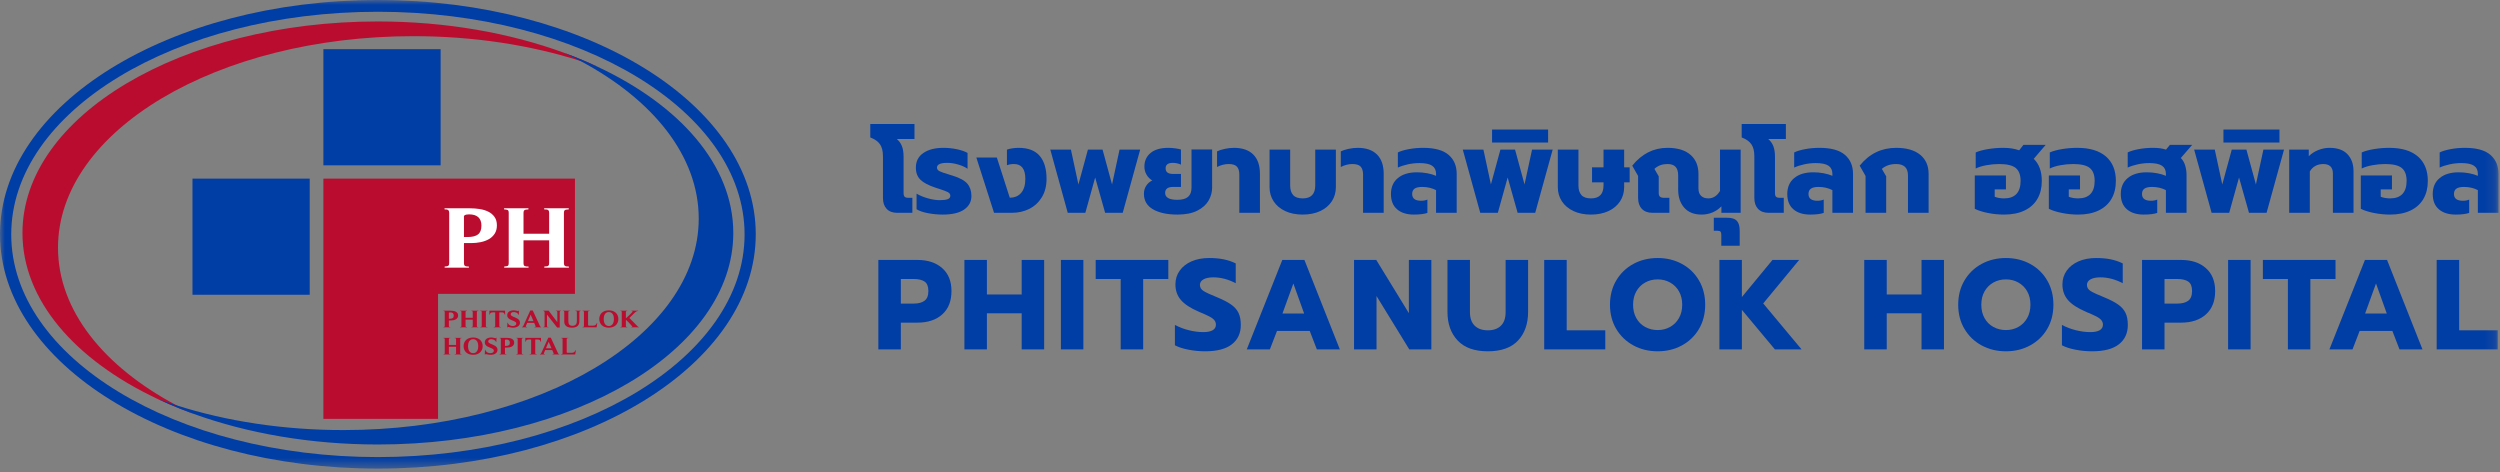 <?xml version="1.0" encoding="UTF-8"?>
<svg width="254px" height="48px" viewBox="0 0 254 48" version="1.1" xmlns="http://www.w3.org/2000/svg" xmlns:xlink="http://www.w3.org/1999/xlink">
    <rect x="0" y="0" width="254" height="48" fill="#808080" stroke="none"/>
    <!-- Generator: Sketch 55.2 (78181) - https://sketchapp.com -->
    <title>logo</title>
    <desc>Created with Sketch.</desc>
    <defs>
        <polygon id="path-1" points="0 47.61 253.846 47.61 253.846 -0 0 -0"></polygon>
    </defs>
    <g id="Page-1" stroke="none" stroke-width="1" fill="none" fill-rule="evenodd">
        <g id="01_1_phitsanulok_hospital_home_desktop" transform="translate(-50, -21)">
            <g id="header">
                <g id="logo" transform="translate(50, 21)">
                    <path d="M90.083,21.219 C89.833,20.951 89.708,20.582 89.708,20.109 L89.708,15.861 C89.708,15.349 89.607,14.947 89.404,14.655 C89.202,14.363 88.874,14.133 88.422,13.965 L88.422,12.597 L92.911,12.597 L92.911,14.121 L91.113,14.121 C91.358,14.329 91.535,14.577 91.643,14.865 C91.749,15.153 91.803,15.497 91.803,15.897 L91.803,19.605 C91.803,19.79 91.839,19.917 91.911,19.989 C91.982,20.061 92.105,20.097 92.28,20.097 L92.696,20.097 L92.696,21.621 L91.148,21.621 C90.688,21.621 90.333,21.487 90.083,21.219" id="Fill-1" fill="#003DA5"></path>
                    <path d="M94.303,21.663 C93.803,21.571 93.41,21.437 93.124,21.261 L93.124,19.677 C93.466,19.878 93.857,20.037 94.297,20.157 C94.738,20.277 95.133,20.338 95.482,20.338 C95.846,20.338 96.116,20.303 96.291,20.235 C96.466,20.168 96.553,20.049 96.553,19.882 C96.553,19.729 96.47,19.609 96.303,19.521 C96.137,19.433 95.827,19.317 95.375,19.174 L95.006,19.053 C94.331,18.829 93.837,18.567 93.523,18.267 C93.21,17.967 93.052,17.553 93.052,17.025 C93.052,16.385 93.307,15.891 93.815,15.544 C94.323,15.195 95.001,15.021 95.851,15.021 C96.327,15.021 96.788,15.069 97.232,15.165 C97.677,15.261 98.034,15.385 98.303,15.537 L98.303,17.145 C98.05,16.969 97.73,16.825 97.345,16.714 C96.96,16.601 96.593,16.546 96.244,16.546 C95.545,16.546 95.196,16.706 95.196,17.025 C95.196,17.185 95.285,17.309 95.464,17.397 C95.643,17.485 95.938,17.59 96.351,17.709 L96.803,17.853 C97.526,18.077 98.022,18.351 98.292,18.675 C98.562,18.999 98.696,19.413 98.696,19.917 C98.696,20.485 98.452,20.941 97.964,21.285 C97.476,21.629 96.748,21.801 95.779,21.801 C95.295,21.801 94.803,21.755 94.303,21.663" id="Fill-3" fill="#003DA5"></path>
                    <path d="M99.197,16.005 L101.28,16.005 L102.591,20.085 C103.091,20.085 103.479,19.919 103.757,19.587 C104.035,19.255 104.174,18.785 104.174,18.177 C104.174,17.169 103.789,16.665 103.019,16.665 C102.757,16.665 102.519,16.705 102.305,16.785 L102.305,15.201 C102.455,15.145 102.64,15.101 102.858,15.069 C103.076,15.037 103.289,15.021 103.495,15.021 C104.456,15.021 105.168,15.293 105.633,15.837 C106.096,16.381 106.329,17.161 106.329,18.177 C106.329,18.897 106.17,19.517 105.852,20.037 C105.535,20.557 105.11,20.951 104.579,21.219 C104.047,21.487 103.46,21.621 102.817,21.621 L100.995,21.621 L99.197,16.005 Z" id="Fill-5" fill="#003DA5"></path>
                    <polygon id="Fill-7" fill="#003DA5" points="106.71 15.201 108.805 15.201 109.567 18.741 110.532 15.201 112.02 15.201 112.984 18.741 113.746 15.201 115.841 15.201 114.068 21.621 112.281 21.621 111.269 18.033 110.27 21.621 108.483 21.621"></polygon>
                    <path d="M117.146,21.267 C116.531,20.911 116.223,20.385 116.223,19.689 C116.223,19.385 116.298,19.115 116.449,18.88 C116.599,18.643 116.806,18.462 117.068,18.333 C116.83,18.197 116.638,18.004 116.491,17.751 C116.344,17.499 116.271,17.225 116.271,16.929 C116.271,16.353 116.479,15.891 116.896,15.544 C117.312,15.195 117.918,15.021 118.711,15.021 C118.942,15.021 119.18,15.039 119.426,15.075 C119.672,15.111 119.858,15.149 119.985,15.189 L119.985,16.725 C119.874,16.67 119.741,16.626 119.586,16.593 C119.432,16.561 119.291,16.546 119.164,16.546 C118.672,16.546 118.426,16.729 118.426,17.097 C118.426,17.481 118.676,17.673 119.176,17.673 L119.985,17.673 L119.985,18.993 L119.176,18.993 C118.644,18.993 118.378,19.197 118.378,19.605 C118.378,20.069 118.795,20.301 119.628,20.301 C120.12,20.301 120.481,20.199 120.712,19.995 C120.942,19.791 121.057,19.485 121.057,19.077 L121.057,15.189 L123.152,15.189 L123.152,19.065 C123.152,19.521 123.033,19.958 122.795,20.373 C122.557,20.789 122.176,21.132 121.652,21.399 C121.128,21.667 120.454,21.801 119.628,21.801 C118.588,21.801 117.761,21.623 117.146,21.267" id="Fill-9" fill="#003DA5"></path>
                    <path d="M125.914,17.733 C125.914,17.373 125.833,17.105 125.67,16.929 C125.508,16.753 125.227,16.665 124.831,16.665 C124.442,16.665 124.049,16.765 123.652,16.965 L123.652,15.381 C123.835,15.285 124.09,15.201 124.42,15.129 C124.749,15.057 125.065,15.021 125.366,15.021 C126.224,15.021 126.878,15.247 127.331,15.699 C127.784,16.151 128.01,16.805 128.01,17.661 L128.01,21.621 L125.914,21.621 L125.914,17.733 Z" id="Fill-11" fill="#003DA5"></path>
                    <path d="M130.581,21.447 C130.073,21.211 129.68,20.881 129.402,20.457 C129.124,20.033 128.986,19.553 128.986,19.017 L128.986,15.201 L131.081,15.201 L131.081,18.837 C131.081,19.269 131.182,19.597 131.385,19.821 C131.587,20.045 131.91,20.157 132.355,20.157 C133.204,20.157 133.629,19.717 133.629,18.837 L133.629,15.201 L135.724,15.201 L135.724,19.017 C135.724,19.553 135.586,20.033 135.308,20.457 C135.03,20.881 134.637,21.211 134.129,21.447 C133.621,21.683 133.03,21.801 132.355,21.801 C131.68,21.801 131.088,21.683 130.581,21.447" id="Fill-13" fill="#003DA5"></path>
                    <path d="M138.487,17.733 C138.487,17.373 138.406,17.105 138.243,16.929 C138.081,16.753 137.8,16.665 137.403,16.665 C137.015,16.665 136.622,16.765 136.225,16.965 L136.225,15.381 C136.408,15.285 136.663,15.201 136.993,15.129 C137.322,15.057 137.638,15.021 137.939,15.021 C138.797,15.021 139.451,15.247 139.904,15.699 C140.357,16.151 140.583,16.805 140.583,17.661 L140.583,21.621 L138.487,21.621 L138.487,17.733 Z" id="Fill-15" fill="#003DA5"></path>
                    <path d="M141.946,21.267 C141.528,20.911 141.32,20.393 141.32,19.714 C141.32,19.017 141.557,18.475 142.029,18.088 C142.501,17.699 143.146,17.506 143.963,17.506 C144.312,17.506 144.66,17.537 145.005,17.601 C145.35,17.666 145.65,17.754 145.904,17.865 L145.904,17.661 C145.904,17.294 145.773,17.019 145.511,16.84 C145.249,16.659 144.816,16.569 144.213,16.569 C143.824,16.569 143.435,16.611 143.047,16.695 C142.658,16.779 142.316,16.889 142.022,17.025 L142.022,15.489 C142.292,15.353 142.661,15.241 143.13,15.153 C143.598,15.065 144.086,15.021 144.595,15.021 C145.761,15.021 146.621,15.257 147.172,15.729 C147.724,16.201 148,16.849 148,17.673 L148,21.621 L145.904,21.621 L145.904,19.317 C145.491,19.101 145.023,18.993 144.499,18.993 C144.142,18.993 143.882,19.051 143.719,19.167 C143.556,19.283 143.476,19.465 143.476,19.714 C143.476,20.17 143.781,20.397 144.392,20.397 C144.63,20.397 144.84,20.357 145.023,20.277 L145.023,21.633 C144.689,21.745 144.23,21.801 143.642,21.801 C142.927,21.801 142.362,21.623 141.946,21.267" id="Fill-17" fill="#003DA5"></path>
                    <polygon id="Fill-19" fill="#003DA5" points="148.619 15.201 150.715 15.201 151.477 18.741 152.441 15.201 153.929 15.201 154.893 18.741 155.656 15.201 157.751 15.201 155.977 21.621 154.191 21.621 153.179 18.033 152.179 21.621 150.393 21.621"></polygon>
                    <mask id="mask-2" fill="white">
                        <use xlink:href="#path-1"></use>
                    </mask>
                    <g id="Clip-22"></g>
                    <polygon id="Fill-21" fill="#003DA5" mask="url(#mask-2)" points="151.595 14.481 157.287 14.481 157.287 13.161 151.595 13.161"></polygon>
                    <path d="M159.87,21.447 C159.362,21.211 158.969,20.881 158.691,20.457 C158.413,20.033 158.274,19.553 158.274,19.017 L158.274,15.201 L160.37,15.201 L160.37,18.837 C160.37,19.269 160.471,19.597 160.674,19.821 C160.876,20.045 161.199,20.157 161.644,20.157 C162.493,20.157 162.918,19.717 162.918,18.837 L162.918,18.525 L161.751,18.525 L161.751,17.001 L162.918,17.001 L162.918,15.201 L165.013,15.201 L165.013,17.001 L165.573,17.001 L165.573,18.525 L165.013,18.525 L165.013,19.017 C165.013,19.553 164.874,20.033 164.597,20.457 C164.319,20.881 163.926,21.211 163.418,21.447 C162.91,21.683 162.319,21.801 161.644,21.801 C160.969,21.801 160.377,21.683 159.87,21.447" id="Fill-23" fill="#003DA5" mask="url(#mask-2)"></path>
                    <path d="M171.116,21.099 C170.707,20.631 170.503,20.025 170.503,19.281 L170.503,17.829 C170.503,17.429 170.413,17.135 170.235,16.947 C170.056,16.759 169.784,16.665 169.419,16.665 C169.157,16.665 168.919,16.703 168.705,16.779 C168.49,16.855 168.284,16.981 168.086,17.157 L168.526,17.913 L168.526,19.605 C168.526,19.781 168.568,19.907 168.651,19.983 C168.735,20.059 168.867,20.097 169.05,20.097 L169.61,20.097 L169.61,21.621 L167.883,21.621 C167.423,21.621 167.066,21.487 166.812,21.219 C166.558,20.951 166.431,20.582 166.431,20.109 L166.431,17.878 L165.835,16.833 C166.804,15.626 167.998,15.021 169.419,15.021 C170.435,15.021 171.213,15.257 171.753,15.729 C172.293,16.201 172.562,16.845 172.562,17.661 L172.562,19.149 C172.562,19.477 172.652,19.727 172.83,19.899 C173.009,20.071 173.253,20.157 173.563,20.157 C174.055,20.157 174.452,19.905 174.753,19.401 L174.753,15.201 L176.849,15.201 L176.849,21.621 L174.896,21.621 L174.896,20.962 C174.634,21.233 174.33,21.441 173.985,21.586 C173.64,21.729 173.273,21.801 172.884,21.801 C172.114,21.801 171.525,21.567 171.116,21.099" id="Fill-24" fill="#003DA5" mask="url(#mask-2)"></path>
                    <path d="M174.884,23.853 C174.884,23.701 174.856,23.595 174.801,23.535 C174.745,23.475 174.642,23.445 174.491,23.445 L174.122,23.445 L174.122,22.125 L175.503,22.125 C175.955,22.125 176.277,22.229 176.467,22.437 C176.657,22.645 176.753,22.977 176.753,23.433 L176.753,24.969 L174.884,24.969 L174.884,23.853 Z" id="Fill-25" fill="#003DA5" mask="url(#mask-2)"></path>
                    <path d="M178.616,21.219 C178.366,20.951 178.241,20.582 178.241,20.109 L178.241,15.861 C178.241,15.349 178.14,14.947 177.938,14.655 C177.735,14.363 177.407,14.133 176.955,13.965 L176.955,12.597 L181.444,12.597 L181.444,14.121 L179.646,14.121 C179.892,14.329 180.069,14.577 180.176,14.865 C180.283,15.153 180.337,15.497 180.337,15.897 L180.337,19.605 C180.337,19.79 180.372,19.917 180.444,19.989 C180.515,20.061 180.638,20.097 180.813,20.097 L181.23,20.097 L181.23,21.621 L179.681,21.621 C179.222,21.621 178.866,21.487 178.616,21.219" id="Fill-26" fill="#003DA5" mask="url(#mask-2)"></path>
                    <path d="M182.212,21.267 C181.795,20.911 181.587,20.393 181.587,19.714 C181.587,19.017 181.824,18.475 182.296,18.088 C182.768,17.699 183.413,17.506 184.23,17.506 C184.579,17.506 184.927,17.537 185.272,17.601 C185.617,17.666 185.917,17.754 186.171,17.865 L186.171,17.661 C186.171,17.294 186.04,17.019 185.778,16.84 C185.516,16.659 185.083,16.569 184.48,16.569 C184.091,16.569 183.702,16.611 183.314,16.695 C182.925,16.779 182.583,16.889 182.289,17.025 L182.289,15.489 C182.559,15.353 182.928,15.241 183.397,15.153 C183.865,15.065 184.353,15.021 184.862,15.021 C186.028,15.021 186.888,15.257 187.439,15.729 C187.99,16.201 188.267,16.849 188.267,17.673 L188.267,21.621 L186.171,21.621 L186.171,19.317 C185.758,19.101 185.29,18.993 184.766,18.993 C184.409,18.993 184.149,19.051 183.986,19.167 C183.823,19.283 183.742,19.465 183.742,19.714 C183.742,20.17 184.048,20.397 184.659,20.397 C184.897,20.397 185.107,20.357 185.29,20.277 L185.29,21.633 C184.956,21.745 184.496,21.801 183.909,21.801 C183.194,21.801 182.629,21.623 182.212,21.267" id="Fill-27" fill="#003DA5" mask="url(#mask-2)"></path>
                    <path d="M189.54,17.877 L188.945,16.833 C189.913,15.625 191.147,15.021 192.648,15.021 C193.703,15.021 194.517,15.255 195.089,15.723 C195.66,16.191 195.946,16.837 195.946,17.661 L195.946,21.621 L193.85,21.621 L193.85,17.829 C193.85,17.053 193.449,16.665 192.648,16.665 C192.06,16.665 191.576,16.829 191.195,17.157 L191.636,17.913 L191.636,21.621 L189.54,21.621 L189.54,17.877 Z" id="Fill-28" fill="#003DA5" mask="url(#mask-2)"></path>
                    <path d="M201.976,21.639 C201.433,21.531 200.986,21.389 200.637,21.213 L200.637,17.829 L203.804,17.829 L203.804,19.245 L202.661,19.245 L202.661,19.989 C202.764,20.037 202.903,20.077 203.078,20.109 C203.252,20.141 203.431,20.157 203.613,20.157 C204.169,20.157 204.588,20.007 204.87,19.707 C205.151,19.407 205.293,18.965 205.293,18.381 C205.293,17.773 205.127,17.336 204.798,17.067 C204.469,16.799 203.903,16.665 203.102,16.665 C202.689,16.665 202.262,16.706 201.822,16.785 C201.381,16.865 201.018,16.977 200.732,17.121 L200.732,15.489 C201.058,15.345 201.474,15.231 201.982,15.147 C202.49,15.063 203.006,15.021 203.53,15.021 C204.157,15.021 204.697,15.105 205.149,15.273 L205.578,14.721 L207.84,14.721 L206.626,16.137 C207.174,16.665 207.447,17.414 207.447,18.381 C207.447,19.086 207.299,19.693 207.001,20.205 C206.703,20.717 206.267,21.111 205.691,21.387 C205.116,21.663 204.424,21.801 203.613,21.801 C203.066,21.801 202.52,21.747 201.976,21.639" id="Fill-29" fill="#003DA5" mask="url(#mask-2)"></path>
                    <path d="M209.501,21.639 C208.957,21.531 208.511,21.389 208.162,21.213 L208.162,17.829 L211.329,17.829 L211.329,19.245 L210.186,19.245 L210.186,19.989 C210.289,20.037 210.428,20.077 210.602,20.109 C210.777,20.141 210.956,20.157 211.138,20.157 C211.694,20.157 212.112,20.007 212.394,19.707 C212.676,19.407 212.817,18.965 212.817,18.381 C212.817,17.773 212.652,17.336 212.323,17.067 C211.993,16.799 211.428,16.665 210.627,16.665 C210.214,16.665 209.787,16.706 209.346,16.785 C208.906,16.865 208.543,16.977 208.257,17.121 L208.257,15.489 C208.582,15.345 208.999,15.231 209.507,15.147 C210.015,15.063 210.531,15.021 211.055,15.021 C212.317,15.021 213.285,15.313 213.96,15.897 C214.635,16.481 214.972,17.309 214.972,18.381 C214.972,19.086 214.824,19.693 214.525,20.205 C214.228,20.717 213.791,21.111 213.216,21.387 C212.64,21.663 211.948,21.801 211.138,21.801 C210.59,21.801 210.045,21.747 209.501,21.639" id="Fill-30" fill="#003DA5" mask="url(#mask-2)"></path>
                    <path d="M216.097,21.267 C215.68,20.911 215.472,20.393 215.472,19.714 C215.472,19.017 215.709,18.475 216.181,18.088 C216.653,17.699 217.298,17.506 218.115,17.506 C218.464,17.506 218.812,17.537 219.157,17.601 C219.502,17.666 219.802,17.754 220.056,17.865 L220.056,17.661 C220.056,17.294 219.925,17.019 219.663,16.84 C219.401,16.659 218.968,16.569 218.365,16.569 C217.976,16.569 217.587,16.611 217.199,16.695 C216.81,16.779 216.468,16.889 216.174,17.025 L216.174,15.489 C216.444,15.353 216.813,15.241 217.282,15.153 C217.75,15.065 218.238,15.021 218.747,15.021 C219.271,15.021 219.711,15.081 220.068,15.201 L220.461,14.721 L222.723,14.721 L221.568,16.053 C221.767,16.245 221.914,16.495 222.009,16.803 C222.104,17.111 222.152,17.433 222.152,17.769 L222.152,21.621 L220.056,21.621 L220.056,19.317 C219.643,19.101 219.175,18.993 218.651,18.993 C218.294,18.993 218.034,19.051 217.871,19.167 C217.708,19.283 217.627,19.465 217.627,19.714 C217.627,20.17 217.933,20.397 218.544,20.397 C218.782,20.397 218.992,20.357 219.175,20.277 L219.175,21.633 C218.841,21.745 218.382,21.801 217.794,21.801 C217.079,21.801 216.514,21.623 216.097,21.267" id="Fill-31" fill="#003DA5" mask="url(#mask-2)"></path>
                    <polygon id="Fill-32" fill="#003DA5" mask="url(#mask-2)" points="222.926 15.201 225.021 15.201 225.783 18.741 226.747 15.201 228.236 15.201 229.2 18.741 229.962 15.201 232.057 15.201 230.284 21.621 228.497 21.621 227.485 18.033 226.486 21.621 224.699 21.621"></polygon>
                    <polygon id="Fill-33" fill="#003DA5" mask="url(#mask-2)" points="225.902 14.481 231.594 14.481 231.594 13.161 225.902 13.161"></polygon>
                    <path d="M232.582,15.201 L234.57,15.201 L234.57,15.873 C234.84,15.601 235.163,15.391 235.54,15.243 C235.917,15.095 236.296,15.021 236.677,15.021 C237.487,15.021 238.096,15.237 238.504,15.67 C238.914,16.101 239.118,16.677 239.118,17.397 L239.118,21.621 L237.023,21.621 L237.023,17.637 C237.023,16.989 236.693,16.665 236.034,16.665 C235.749,16.665 235.488,16.727 235.254,16.851 C235.02,16.975 234.827,17.165 234.677,17.421 L234.677,21.621 L232.582,21.621 L232.582,15.201 Z" id="Fill-34" fill="#003DA5" mask="url(#mask-2)"></path>
                    <path d="M241.195,21.639 C240.652,21.531 240.205,21.389 239.856,21.213 L239.856,17.829 L243.023,17.829 L243.023,19.245 L241.88,19.245 L241.88,19.989 C241.983,20.037 242.122,20.077 242.297,20.109 C242.471,20.141 242.65,20.157 242.832,20.157 C243.388,20.157 243.807,20.007 244.089,19.707 C244.37,19.407 244.512,18.965 244.512,18.381 C244.512,17.773 244.347,17.336 244.017,17.067 C243.688,16.799 243.122,16.665 242.321,16.665 C241.908,16.665 241.481,16.706 241.041,16.785 C240.6,16.865 240.237,16.977 239.951,17.121 L239.951,15.489 C240.277,15.345 240.693,15.231 241.201,15.147 C241.709,15.063 242.225,15.021 242.749,15.021 C244.011,15.021 244.98,15.313 245.654,15.897 C246.329,16.481 246.666,17.309 246.666,18.381 C246.666,19.086 246.518,19.693 246.22,20.205 C245.922,20.717 245.486,21.111 244.91,21.387 C244.335,21.663 243.643,21.801 242.832,21.801 C242.285,21.801 241.739,21.747 241.195,21.639" id="Fill-35" fill="#003DA5" mask="url(#mask-2)"></path>
                    <path d="M247.792,21.267 C247.375,20.911 247.166,20.393 247.166,19.714 C247.166,19.017 247.403,18.475 247.875,18.088 C248.347,17.699 248.992,17.506 249.809,17.506 C250.159,17.506 250.506,17.537 250.852,17.601 C251.196,17.666 251.497,17.754 251.75,17.865 L251.75,17.661 C251.75,17.294 251.62,17.019 251.358,16.84 C251.095,16.659 250.663,16.569 250.059,16.569 C249.67,16.569 249.282,16.611 248.893,16.695 C248.504,16.779 248.162,16.889 247.869,17.025 L247.869,15.489 C248.139,15.353 248.508,15.241 248.976,15.153 C249.444,15.065 249.932,15.021 250.441,15.021 C251.607,15.021 252.467,15.257 253.019,15.729 C253.57,16.201 253.846,16.849 253.846,17.673 L253.846,21.621 L251.75,21.621 L251.75,19.317 C251.337,19.101 250.87,18.993 250.345,18.993 C249.988,18.993 249.728,19.051 249.565,19.167 C249.403,19.283 249.322,19.465 249.322,19.714 C249.322,20.17 249.627,20.397 250.239,20.397 C250.477,20.397 250.686,20.357 250.87,20.277 L250.87,21.633 C250.536,21.745 250.076,21.801 249.488,21.801 C248.774,21.801 248.209,21.623 247.792,21.267" id="Fill-36" fill="#003DA5" mask="url(#mask-2)"></path>
                    <path d="M92.852,30.843 C93.308,30.843 93.667,30.748 93.929,30.557 C94.191,30.366 94.323,30.037 94.323,29.569 C94.323,29.101 94.194,28.78 93.936,28.607 C93.678,28.434 93.316,28.347 92.852,28.347 L91.524,28.347 L91.524,30.843 L92.852,30.843 Z M89.241,26.41 L93.213,26.41 C94.263,26.41 95.1,26.687 95.728,27.242 C96.356,27.796 96.67,28.572 96.67,29.569 C96.67,30.591 96.358,31.382 95.735,31.941 C95.111,32.5 94.27,32.78 93.213,32.78 L91.524,32.78 L91.524,35.497 L89.241,35.497 L89.241,26.41 Z" id="Fill-37" fill="#003DA5" mask="url(#mask-2)"></path>
                    <polygon id="Fill-38" fill="#003DA5" mask="url(#mask-2)" points="97.985 26.41 100.269 26.41 100.269 29.92 103.803 29.92 103.803 26.41 106.085 26.41 106.085 35.497 103.803 35.497 103.803 31.831 100.269 31.831 100.269 35.497 97.985 35.497"></polygon>
                    <polygon id="Fill-39" fill="#003DA5" mask="url(#mask-2)" points="107.788 35.497 110.071 35.497 110.071 26.41 107.788 26.41"></polygon>
                    <polygon id="Fill-40" fill="#003DA5" mask="url(#mask-2)" points="113.863 28.347 111.322 28.347 111.322 26.41 118.7 26.41 118.7 28.347 116.147 28.347 116.147 35.497 113.863 35.497"></polygon>
                    <path d="M120.751,35.529 C120.192,35.421 119.732,35.271 119.371,35.081 L119.371,33.014 C119.835,33.256 120.319,33.438 120.823,33.56 C121.325,33.681 121.804,33.742 122.26,33.742 C122.682,33.742 123,33.677 123.215,33.547 C123.43,33.416 123.537,33.23 123.537,32.988 C123.537,32.806 123.479,32.648 123.364,32.513 C123.247,32.379 123.077,32.255 122.854,32.143 C122.63,32.03 122.282,31.874 121.809,31.675 C120.975,31.32 120.369,30.925 119.991,30.492 C119.612,30.059 119.423,29.526 119.423,28.893 C119.423,28.373 119.566,27.909 119.855,27.501 C120.142,27.094 120.545,26.778 121.061,26.553 C121.577,26.328 122.17,26.215 122.841,26.215 C123.391,26.215 123.881,26.258 124.312,26.345 C124.741,26.432 125.154,26.57 125.549,26.761 L125.549,28.776 C124.792,28.377 124.032,28.178 123.266,28.178 C122.854,28.178 122.525,28.245 122.28,28.379 C122.034,28.514 121.912,28.706 121.912,28.957 C121.912,29.209 122.037,29.413 122.287,29.569 C122.536,29.725 122.995,29.937 123.666,30.206 C124.276,30.457 124.752,30.705 125.091,30.947 C125.431,31.189 125.679,31.471 125.833,31.791 C125.988,32.113 126.065,32.52 126.065,33.014 C126.065,33.854 125.763,34.511 125.156,34.983 C124.55,35.456 123.645,35.692 122.441,35.692 C121.874,35.692 121.31,35.638 120.751,35.529" id="Fill-41" fill="#003DA5" mask="url(#mask-2)"></path>
                    <path d="M132.502,31.857 L131.405,28.802 L130.296,31.857 L132.502,31.857 Z M130.283,26.409 L132.528,26.409 L136.126,35.496 L133.792,35.496 L133.069,33.624 L129.742,33.624 L129.019,35.496 L126.672,35.496 L130.283,26.409 Z" id="Fill-42" fill="#003DA5" mask="url(#mask-2)"></path>
                    <polygon id="Fill-43" fill="#003DA5" mask="url(#mask-2)" points="137.57 26.41 139.828 26.41 143.142 31.818 143.142 26.41 145.425 26.41 145.425 35.497 143.182 35.497 139.854 30.076 139.854 35.497 137.57 35.497"></polygon>
                    <path d="M148.095,34.593 C147.407,33.861 147.063,32.893 147.063,31.688 L147.063,26.41 L149.346,26.41 L149.346,31.714 C149.346,32.321 149.508,32.78 149.83,33.092 C150.152,33.404 150.598,33.56 151.165,33.56 C151.733,33.56 152.176,33.404 152.494,33.092 C152.812,32.78 152.971,32.321 152.971,31.714 L152.971,26.41 L155.254,26.41 L155.254,31.688 C155.254,32.901 154.912,33.872 154.229,34.6 C153.545,35.328 152.524,35.692 151.165,35.692 C149.806,35.692 148.783,35.326 148.095,34.593" id="Fill-44" fill="#003DA5" mask="url(#mask-2)"></path>
                    <polygon id="Fill-45" fill="#003DA5" mask="url(#mask-2)" points="156.892 26.41 159.176 26.41 159.176 33.56 163.096 33.56 163.096 35.497 156.892 35.497"></polygon>
                    <path d="M169.674,33.222 C170.053,33.014 170.354,32.715 170.577,32.325 C170.801,31.935 170.913,31.48 170.913,30.96 C170.913,30.44 170.803,29.987 170.584,29.601 C170.365,29.216 170.065,28.917 169.687,28.705 C169.309,28.492 168.888,28.386 168.423,28.386 C167.95,28.386 167.524,28.492 167.146,28.705 C166.768,28.917 166.469,29.216 166.25,29.601 C166.03,29.987 165.921,30.44 165.921,30.96 C165.921,31.48 166.03,31.935 166.25,32.325 C166.469,32.715 166.77,33.014 167.153,33.222 C167.535,33.43 167.959,33.534 168.423,33.534 C168.879,33.534 169.296,33.43 169.674,33.222 M165.953,35.094 C165.218,34.695 164.638,34.138 164.211,33.423 C163.786,32.709 163.574,31.887 163.574,30.96 C163.574,30.033 163.786,29.21 164.211,28.49 C164.638,27.771 165.218,27.212 165.953,26.813 C166.688,26.415 167.512,26.215 168.423,26.215 C169.326,26.215 170.145,26.415 170.88,26.813 C171.616,27.212 172.194,27.771 172.615,28.49 C173.036,29.21 173.247,30.033 173.247,30.96 C173.247,31.887 173.036,32.709 172.615,33.423 C172.194,34.138 171.616,34.695 170.88,35.094 C170.145,35.493 169.326,35.692 168.423,35.692 C167.512,35.692 166.688,35.493 165.953,35.094" id="Fill-46" fill="#003DA5" mask="url(#mask-2)"></path>
                    <polygon id="Fill-47" fill="#003DA5" mask="url(#mask-2)" points="174.692 26.41 176.975 26.41 176.975 30.18 180.083 26.41 182.792 26.41 179.142 30.83 183.037 35.497 180.328 35.497 176.975 31.48 176.975 35.497 174.692 35.497"></polygon>
                    <polygon id="Fill-48" fill="#003DA5" mask="url(#mask-2)" points="189.408 26.41 191.692 26.41 191.692 29.92 195.226 29.92 195.226 26.41 197.508 26.41 197.508 35.497 195.226 35.497 195.226 31.831 191.692 31.831 191.692 35.497 189.408 35.497"></polygon>
                    <path d="M205.055,33.222 C205.433,33.014 205.734,32.715 205.957,32.325 C206.181,31.935 206.293,31.48 206.293,30.96 C206.293,30.44 206.183,29.987 205.964,29.601 C205.745,29.216 205.446,28.917 205.067,28.705 C204.689,28.492 204.268,28.386 203.803,28.386 C203.33,28.386 202.905,28.492 202.526,28.705 C202.148,28.917 201.849,29.216 201.63,29.601 C201.41,29.987 201.301,30.44 201.301,30.96 C201.301,31.48 201.41,31.935 201.63,32.325 C201.849,32.715 202.15,33.014 202.533,33.222 C202.915,33.43 203.339,33.534 203.803,33.534 C204.259,33.534 204.676,33.43 205.055,33.222 M201.333,35.094 C200.598,34.695 200.018,34.138 199.592,33.423 C199.166,32.709 198.954,31.887 198.954,30.96 C198.954,30.033 199.166,29.21 199.592,28.49 C200.018,27.771 200.598,27.212 201.333,26.813 C202.068,26.415 202.892,26.215 203.803,26.215 C204.706,26.215 205.525,26.415 206.261,26.813 C206.996,27.212 207.574,27.771 207.995,28.49 C208.416,29.21 208.627,30.033 208.627,30.96 C208.627,31.887 208.416,32.709 207.995,33.423 C207.574,34.138 206.996,34.695 206.261,35.094 C205.525,35.493 204.706,35.692 203.803,35.692 C202.892,35.692 202.068,35.493 201.333,35.094" id="Fill-49" fill="#003DA5" mask="url(#mask-2)"></path>
                    <path d="M210.872,35.529 C210.312,35.421 209.853,35.271 209.492,35.081 L209.492,33.014 C209.956,33.256 210.439,33.438 210.943,33.56 C211.446,33.681 211.925,33.742 212.381,33.742 C212.802,33.742 213.12,33.677 213.336,33.547 C213.55,33.416 213.658,33.23 213.658,32.988 C213.658,32.806 213.6,32.648 213.484,32.513 C213.367,32.379 213.197,32.255 212.974,32.143 C212.75,32.03 212.402,31.874 211.93,31.675 C211.095,31.32 210.489,30.925 210.111,30.492 C209.732,30.059 209.543,29.526 209.543,28.893 C209.543,28.373 209.687,27.909 209.975,27.501 C210.263,27.094 210.665,26.778 211.181,26.553 C211.697,26.328 212.29,26.215 212.961,26.215 C213.511,26.215 214.002,26.258 214.432,26.345 C214.862,26.432 215.274,26.57 215.67,26.761 L215.67,28.776 C214.913,28.377 214.152,28.178 213.387,28.178 C212.974,28.178 212.645,28.245 212.4,28.379 C212.155,28.514 212.033,28.706 212.033,28.957 C212.033,29.209 212.157,29.413 212.407,29.569 C212.656,29.725 213.116,29.937 213.787,30.206 C214.397,30.457 214.872,30.705 215.212,30.947 C215.552,31.189 215.799,31.471 215.954,31.791 C216.109,32.113 216.186,32.52 216.186,33.014 C216.186,33.854 215.883,34.511 215.276,34.983 C214.67,35.456 213.765,35.692 212.561,35.692 C211.994,35.692 211.431,35.638 210.872,35.529" id="Fill-50" fill="#003DA5" mask="url(#mask-2)"></path>
                    <path d="M221.242,30.843 C221.697,30.843 222.057,30.748 222.319,30.557 C222.581,30.366 222.713,30.037 222.713,29.569 C222.713,29.101 222.584,28.78 222.326,28.607 C222.068,28.434 221.706,28.347 221.242,28.347 L219.914,28.347 L219.914,30.843 L221.242,30.843 Z M217.631,26.41 L221.603,26.41 C222.652,26.41 223.49,26.687 224.118,27.242 C224.746,27.796 225.06,28.572 225.06,29.569 C225.06,30.591 224.748,31.382 224.125,31.941 C223.501,32.5 222.66,32.78 221.603,32.78 L219.914,32.78 L219.914,35.497 L217.631,35.497 L217.631,26.41 Z" id="Fill-51" fill="#003DA5" mask="url(#mask-2)"></path>
                    <polygon id="Fill-52" fill="#003DA5" mask="url(#mask-2)" points="226.375 35.497 228.659 35.497 228.659 26.41 226.375 26.41"></polygon>
                    <polygon id="Fill-53" fill="#003DA5" mask="url(#mask-2)" points="232.451 28.347 229.91 28.347 229.91 26.41 237.288 26.41 237.288 28.347 234.734 28.347 234.734 35.497 232.451 35.497"></polygon>
                    <path d="M242.499,31.857 L241.402,28.802 L240.293,31.857 L242.499,31.857 Z M240.279,26.409 L242.524,26.409 L246.123,35.496 L243.788,35.496 L243.066,33.624 L239.738,33.624 L239.015,35.496 L236.668,35.496 L240.279,26.409 Z" id="Fill-54" fill="#003DA5" mask="url(#mask-2)"></path>
                    <polygon id="Fill-55" fill="#003DA5" mask="url(#mask-2)" points="247.567 26.41 249.851 26.41 249.851 33.56 253.771 33.56 253.771 35.497 247.567 35.497"></polygon>
                    <path d="M45.713,32.383 C45.844,32.383 45.941,32.359 46.006,32.309 C46.07,32.26 46.102,32.176 46.102,32.057 C46.102,31.954 46.073,31.874 46.014,31.82 C45.955,31.766 45.867,31.739 45.749,31.739 C45.724,31.739 45.699,31.741 45.67,31.746 C45.642,31.751 45.62,31.763 45.606,31.783 L45.606,32.383 L45.713,32.383 Z M45.606,33.123 C45.606,33.17 45.618,33.199 45.641,33.21 C45.664,33.221 45.7,33.225 45.746,33.223 L45.746,33.255 L45.056,33.255 L45.056,33.223 C45.103,33.222 45.136,33.215 45.155,33.205 C45.175,33.194 45.185,33.165 45.185,33.12 L45.185,31.699 C45.185,31.656 45.174,31.628 45.152,31.614 C45.131,31.6 45.098,31.594 45.053,31.598 L45.053,31.566 L45.777,31.566 C45.868,31.566 45.96,31.573 46.052,31.586 C46.144,31.601 46.226,31.625 46.299,31.662 C46.372,31.698 46.43,31.748 46.476,31.811 C46.521,31.875 46.543,31.955 46.543,32.052 C46.543,32.144 46.522,32.223 46.481,32.287 C46.44,32.351 46.385,32.403 46.317,32.443 C46.249,32.482 46.171,32.511 46.083,32.529 C45.995,32.547 45.905,32.556 45.813,32.556 L45.606,32.556 L45.606,33.123 Z" id="Fill-56" fill="#BA0C2F" mask="url(#mask-2)"></path>
                    <path d="M46.748,31.566 L47.44,31.566 L47.44,31.597 C47.417,31.599 47.396,31.601 47.378,31.603 C47.36,31.604 47.345,31.608 47.334,31.615 C47.323,31.621 47.315,31.631 47.309,31.645 C47.303,31.658 47.301,31.677 47.301,31.701 L47.301,32.289 L48.03,32.289 L48.03,31.699 C48.03,31.674 48.027,31.656 48.021,31.642 C48.016,31.629 48.007,31.619 47.997,31.613 C47.985,31.606 47.971,31.602 47.953,31.6 C47.935,31.598 47.914,31.597 47.89,31.597 L47.89,31.566 L48.588,31.566 L48.588,31.597 C48.564,31.599 48.543,31.601 48.525,31.603 C48.508,31.604 48.493,31.608 48.482,31.615 C48.471,31.621 48.462,31.631 48.458,31.645 C48.453,31.658 48.451,31.677 48.451,31.701 L48.451,33.122 C48.451,33.147 48.453,33.165 48.459,33.179 C48.465,33.192 48.473,33.202 48.485,33.208 C48.496,33.215 48.51,33.219 48.528,33.221 C48.546,33.222 48.567,33.223 48.591,33.223 L48.591,33.255 L47.893,33.255 L47.893,33.223 C47.917,33.222 47.937,33.22 47.956,33.218 C47.974,33.217 47.988,33.213 47.999,33.206 C48.01,33.2 48.018,33.19 48.023,33.176 C48.027,33.163 48.03,33.144 48.03,33.119 L48.03,32.477 L47.301,32.477 L47.301,33.122 C47.301,33.147 47.303,33.166 47.309,33.18 C47.315,33.194 47.323,33.204 47.334,33.21 C47.345,33.215 47.36,33.219 47.378,33.221 C47.396,33.222 47.418,33.223 47.443,33.223 L47.443,33.255 L46.75,33.255 L46.75,33.223 C46.799,33.22 46.833,33.214 46.852,33.205 C46.87,33.196 46.88,33.167 46.88,33.119 L46.88,31.699 C46.88,31.653 46.87,31.625 46.85,31.615 C46.831,31.605 46.796,31.599 46.748,31.597 L46.748,31.566 Z" id="Fill-57" fill="#BA0C2F" mask="url(#mask-2)"></path>
                    <path d="M49.514,33.255 L48.799,33.255 L48.799,33.223 C48.823,33.222 48.844,33.22 48.863,33.218 C48.882,33.217 48.898,33.213 48.909,33.206 C48.922,33.2 48.931,33.19 48.936,33.176 C48.942,33.163 48.945,33.144 48.945,33.12 L48.945,31.699 C48.945,31.674 48.942,31.655 48.935,31.641 C48.928,31.627 48.919,31.617 48.906,31.611 C48.895,31.605 48.879,31.602 48.861,31.6 C48.842,31.599 48.821,31.598 48.796,31.598 L48.796,31.566 L49.511,31.566 L49.511,31.598 C49.487,31.599 49.466,31.601 49.447,31.603 C49.428,31.604 49.413,31.608 49.401,31.615 C49.389,31.621 49.38,31.631 49.374,31.645 C49.368,31.658 49.365,31.677 49.365,31.702 L49.365,33.122 C49.365,33.147 49.369,33.166 49.376,33.18 C49.382,33.194 49.391,33.204 49.404,33.21 C49.416,33.215 49.431,33.219 49.45,33.221 C49.469,33.223 49.49,33.223 49.514,33.223 L49.514,33.255 Z" id="Fill-58" fill="#BA0C2F" mask="url(#mask-2)"></path>
                    <path d="M50.883,33.255 L50.159,33.255 L50.159,33.223 C50.184,33.222 50.206,33.22 50.224,33.218 C50.243,33.217 50.259,33.213 50.272,33.207 C50.285,33.202 50.294,33.192 50.301,33.178 C50.308,33.163 50.311,33.144 50.311,33.12 L50.311,31.739 C50.249,31.739 50.188,31.737 50.127,31.734 C50.067,31.73 50.011,31.734 49.961,31.745 C49.91,31.755 49.867,31.777 49.833,31.809 C49.798,31.841 49.776,31.892 49.764,31.961 L49.719,31.961 L49.724,31.566 L51.315,31.566 L51.321,31.961 L51.276,31.961 C51.265,31.892 51.242,31.841 51.207,31.809 C51.173,31.777 51.131,31.755 51.081,31.745 C51.032,31.734 50.977,31.73 50.917,31.734 C50.857,31.737 50.795,31.739 50.731,31.739 L50.731,33.122 C50.731,33.147 50.735,33.166 50.742,33.18 C50.748,33.194 50.758,33.204 50.771,33.21 C50.784,33.215 50.8,33.219 50.819,33.221 C50.837,33.223 50.859,33.223 50.883,33.223 L50.883,33.255 Z" id="Fill-59" fill="#BA0C2F" mask="url(#mask-2)"></path>
                    <path d="M51.534,33.263 L51.554,32.789 L51.587,32.789 C51.608,32.861 51.644,32.921 51.694,32.97 C51.744,33.019 51.802,33.056 51.866,33.082 C51.931,33.107 51.998,33.121 52.067,33.124 C52.136,33.126 52.2,33.118 52.256,33.1 C52.313,33.082 52.361,33.054 52.398,33.017 C52.435,32.98 52.454,32.934 52.454,32.878 C52.454,32.817 52.431,32.766 52.386,32.727 C52.34,32.687 52.283,32.652 52.216,32.622 C52.148,32.591 52.075,32.561 51.994,32.532 C51.914,32.502 51.84,32.466 51.772,32.424 C51.705,32.382 51.649,32.33 51.603,32.267 C51.557,32.205 51.534,32.125 51.534,32.028 C51.534,31.942 51.551,31.868 51.586,31.805 C51.621,31.743 51.668,31.691 51.729,31.651 C51.79,31.611 51.86,31.581 51.939,31.561 C52.019,31.541 52.103,31.531 52.193,31.531 C52.236,31.531 52.279,31.534 52.32,31.54 C52.361,31.545 52.402,31.553 52.443,31.563 C52.447,31.565 52.458,31.568 52.478,31.572 C52.497,31.576 52.518,31.581 52.54,31.586 C52.561,31.59 52.581,31.595 52.599,31.599 C52.617,31.603 52.626,31.605 52.628,31.605 C52.662,31.602 52.68,31.586 52.681,31.558 L52.726,31.558 L52.707,31.988 L52.673,31.988 C52.66,31.934 52.631,31.886 52.588,31.846 C52.543,31.806 52.492,31.774 52.433,31.75 C52.374,31.726 52.313,31.711 52.249,31.706 C52.186,31.7 52.127,31.704 52.073,31.717 C52.019,31.732 51.974,31.757 51.939,31.793 C51.905,31.829 51.888,31.877 51.888,31.936 C51.888,31.991 51.911,32.036 51.958,32.072 C52.004,32.108 52.062,32.142 52.132,32.172 C52.201,32.203 52.276,32.234 52.357,32.265 C52.439,32.296 52.514,32.334 52.583,32.378 C52.653,32.423 52.711,32.478 52.757,32.544 C52.804,32.61 52.827,32.691 52.827,32.789 C52.827,32.865 52.811,32.933 52.78,32.994 C52.748,33.055 52.698,33.109 52.631,33.157 C52.575,33.196 52.514,33.226 52.449,33.247 C52.383,33.268 52.316,33.281 52.247,33.288 C52.177,33.295 52.107,33.295 52.036,33.289 C51.965,33.283 51.897,33.273 51.832,33.258 C51.826,33.256 51.813,33.253 51.792,33.25 C51.772,33.246 51.749,33.241 51.725,33.236 C51.701,33.231 51.678,33.227 51.659,33.223 C51.639,33.22 51.627,33.218 51.624,33.218 C51.597,33.223 51.583,33.238 51.579,33.263 L51.534,33.263 Z" id="Fill-60" fill="#BA0C2F" mask="url(#mask-2)"></path>
                    <path d="M53.913,31.968 L53.635,32.628 L54.199,32.628 L53.913,31.968 Z M54.985,33.255 L54.298,33.255 L54.298,33.223 C54.32,33.223 54.34,33.223 54.358,33.221 C54.376,33.219 54.39,33.215 54.401,33.208 C54.413,33.202 54.42,33.192 54.422,33.178 C54.425,33.164 54.421,33.145 54.41,33.123 L54.272,32.806 L53.562,32.806 L53.427,33.117 C53.419,33.14 53.415,33.159 53.417,33.173 C53.419,33.187 53.424,33.198 53.435,33.205 C53.445,33.212 53.46,33.217 53.479,33.22 C53.497,33.222 53.518,33.223 53.54,33.223 L53.54,33.255 L53.033,33.255 L53.033,33.223 C53.068,33.218 53.095,33.207 53.114,33.188 C53.132,33.168 53.148,33.145 53.161,33.117 L53.874,31.546 L54.129,31.546 L54.862,33.127 C54.873,33.15 54.888,33.172 54.908,33.193 C54.928,33.213 54.953,33.223 54.985,33.223 L54.985,33.255 Z" id="Fill-61" fill="#BA0C2F" mask="url(#mask-2)"></path>
                    <path d="M56.624,31.719 C56.624,31.671 56.613,31.638 56.591,31.621 C56.568,31.604 56.531,31.596 56.481,31.598 L56.481,31.566 L56.994,31.566 L56.994,31.598 C56.968,31.599 56.947,31.602 56.931,31.606 C56.915,31.611 56.903,31.617 56.893,31.626 C56.884,31.635 56.877,31.647 56.873,31.662 C56.87,31.677 56.868,31.697 56.868,31.721 L56.868,33.278 L56.604,33.278 C56.596,33.271 56.592,33.266 56.591,33.263 L55.575,31.966 L55.575,33.09 C55.575,33.118 55.576,33.141 55.58,33.158 C55.583,33.175 55.591,33.189 55.602,33.199 C55.614,33.208 55.629,33.215 55.649,33.218 C55.668,33.222 55.693,33.223 55.723,33.223 L55.723,33.253 L55.19,33.253 L55.19,33.223 C55.22,33.222 55.244,33.219 55.261,33.215 C55.279,33.21 55.293,33.204 55.304,33.194 C55.314,33.184 55.321,33.171 55.325,33.154 C55.328,33.138 55.33,33.116 55.33,33.087 L55.33,31.726 C55.33,31.692 55.318,31.661 55.294,31.635 C55.27,31.608 55.237,31.596 55.195,31.598 L55.195,31.566 L55.743,31.566 C55.887,31.765 56.034,31.96 56.183,32.151 C56.333,32.342 56.48,32.538 56.624,32.737 L56.624,31.719 Z" id="Fill-62" fill="#BA0C2F" mask="url(#mask-2)"></path>
                    <path d="M58.459,31.566 L58.989,31.566 L58.989,31.597 C58.929,31.601 58.894,31.614 58.883,31.636 C58.871,31.658 58.866,31.695 58.866,31.746 L58.866,32.625 C58.866,32.846 58.803,33.013 58.678,33.124 C58.552,33.237 58.365,33.292 58.114,33.292 C58,33.292 57.894,33.281 57.798,33.258 C57.702,33.235 57.619,33.199 57.55,33.151 C57.481,33.102 57.427,33.039 57.387,32.963 C57.348,32.886 57.328,32.793 57.328,32.685 L57.328,31.699 C57.328,31.656 57.317,31.628 57.296,31.614 C57.274,31.6 57.242,31.594 57.199,31.597 L57.199,31.566 L57.892,31.566 L57.892,31.597 C57.846,31.599 57.809,31.605 57.783,31.615 C57.756,31.625 57.744,31.654 57.744,31.701 L57.744,32.643 C57.744,32.705 57.749,32.764 57.762,32.82 C57.774,32.874 57.795,32.923 57.826,32.965 C57.857,33.007 57.899,33.04 57.952,33.065 C58.006,33.09 58.073,33.102 58.153,33.102 C58.239,33.102 58.312,33.089 58.371,33.064 C58.429,33.038 58.477,33.003 58.512,32.959 C58.548,32.914 58.572,32.863 58.588,32.803 C58.603,32.744 58.611,32.68 58.611,32.613 L58.611,31.743 C58.611,31.684 58.601,31.645 58.584,31.625 C58.566,31.605 58.524,31.596 58.459,31.597 L58.459,31.566 Z" id="Fill-63" fill="#BA0C2F" mask="url(#mask-2)"></path>
                    <path d="M60.681,32.831 L60.614,33.256 L59.194,33.256 L59.194,33.223 C59.243,33.22 59.277,33.215 59.298,33.205 C59.318,33.196 59.329,33.168 59.329,33.12 L59.329,31.699 C59.329,31.653 59.318,31.625 59.297,31.615 C59.275,31.605 59.241,31.599 59.194,31.598 L59.194,31.566 L59.904,31.566 L59.904,31.598 C59.878,31.599 59.855,31.601 59.837,31.603 C59.818,31.604 59.802,31.608 59.789,31.614 C59.776,31.62 59.766,31.63 59.76,31.642 C59.753,31.656 59.749,31.675 59.749,31.702 L59.749,33.013 C59.749,33.05 59.762,33.071 59.789,33.077 C59.815,33.083 59.845,33.086 59.879,33.086 L60.232,33.086 C60.294,33.086 60.345,33.081 60.386,33.072 C60.428,33.063 60.463,33.049 60.492,33.029 C60.521,33.008 60.547,32.983 60.569,32.951 C60.591,32.919 60.614,32.879 60.636,32.831 L60.681,32.831 Z" id="Fill-64" fill="#BA0C2F" mask="url(#mask-2)"></path>
                    <path d="M62.354,32.18 C62.339,32.096 62.311,32.02 62.272,31.95 C62.233,31.88 62.179,31.821 62.112,31.774 C62.045,31.728 61.96,31.704 61.857,31.704 C61.752,31.704 61.666,31.728 61.599,31.774 C61.532,31.821 61.478,31.88 61.439,31.95 C61.4,32.02 61.372,32.096 61.357,32.18 C61.342,32.263 61.335,32.34 61.335,32.413 C61.335,32.487 61.342,32.565 61.357,32.648 C61.372,32.73 61.4,32.807 61.439,32.878 C61.478,32.949 61.532,33.007 61.599,33.053 C61.666,33.099 61.752,33.123 61.857,33.123 C61.96,33.123 62.045,33.099 62.112,33.053 C62.179,33.007 62.233,32.949 62.272,32.878 C62.311,32.807 62.339,32.73 62.354,32.647 C62.368,32.564 62.376,32.486 62.376,32.413 C62.376,32.34 62.368,32.263 62.354,32.18 M62.757,32.766 C62.713,32.874 62.648,32.966 62.564,33.044 C62.48,33.123 62.378,33.184 62.258,33.227 C62.138,33.271 62.004,33.293 61.857,33.293 C61.707,33.293 61.573,33.271 61.453,33.229 C61.333,33.186 61.231,33.125 61.147,33.047 C61.063,32.968 60.998,32.876 60.954,32.768 C60.908,32.66 60.886,32.542 60.886,32.413 C60.886,32.283 60.908,32.164 60.952,32.056 C60.996,31.948 61.06,31.855 61.144,31.777 C61.228,31.699 61.33,31.638 61.45,31.595 C61.57,31.552 61.705,31.531 61.857,31.531 C62.006,31.531 62.141,31.553 62.26,31.596 C62.38,31.64 62.482,31.701 62.565,31.778 C62.649,31.856 62.713,31.949 62.757,32.057 C62.802,32.166 62.825,32.285 62.825,32.413 C62.825,32.542 62.802,32.66 62.757,32.766" id="Fill-65" fill="#BA0C2F" mask="url(#mask-2)"></path>
                    <path d="M63.728,33.255 L63.032,33.255 L63.032,33.223 C63.057,33.222 63.078,33.22 63.096,33.218 C63.113,33.217 63.128,33.213 63.139,33.206 C63.15,33.2 63.158,33.19 63.163,33.176 C63.167,33.163 63.17,33.144 63.17,33.12 L63.17,31.699 C63.17,31.674 63.167,31.656 63.161,31.642 C63.156,31.629 63.147,31.619 63.137,31.613 C63.125,31.606 63.111,31.602 63.093,31.6 C63.075,31.599 63.054,31.598 63.03,31.598 L63.03,31.566 L63.725,31.566 L63.725,31.598 C63.677,31.601 63.642,31.607 63.622,31.616 C63.601,31.625 63.591,31.654 63.591,31.702 L63.591,32.341 C63.641,32.293 63.698,32.242 63.76,32.184 C63.823,32.127 63.886,32.069 63.948,32.009 C64.011,31.949 64.071,31.889 64.128,31.83 C64.185,31.771 64.233,31.714 64.273,31.661 C64.278,31.647 64.277,31.635 64.27,31.626 C64.262,31.617 64.252,31.611 64.239,31.606 C64.226,31.602 64.212,31.6 64.197,31.599 C64.182,31.598 64.169,31.598 64.158,31.598 L64.158,31.566 L64.828,31.566 L64.828,31.598 C64.761,31.599 64.703,31.614 64.656,31.64 C64.607,31.666 64.563,31.701 64.52,31.744 L63.945,32.307 L64.806,33.184 C64.83,33.207 64.862,33.22 64.904,33.223 L64.904,33.255 L64.144,33.255 L64.144,33.223 L64.169,33.223 C64.182,33.223 64.194,33.223 64.205,33.221 C64.216,33.219 64.227,33.216 64.236,33.212 C64.245,33.208 64.25,33.202 64.25,33.194 C64.25,33.184 64.235,33.161 64.204,33.123 C64.173,33.086 64.135,33.042 64.09,32.993 C64.045,32.942 63.996,32.889 63.942,32.833 C63.887,32.777 63.838,32.725 63.793,32.679 C63.748,32.632 63.695,32.578 63.633,32.517 L63.591,32.551 L63.591,33.122 C63.591,33.168 63.602,33.197 63.624,33.207 C63.647,33.218 63.681,33.223 63.728,33.223 L63.728,33.255 Z" id="Fill-66" fill="#BA0C2F" mask="url(#mask-2)"></path>
                    <polygon id="Fill-67" fill="#003DA5" mask="url(#mask-2)" points="19.556 29.947 31.466 29.947 31.466 18.148 19.556 18.148"></polygon>
                    <polygon id="Fill-68" fill="#003DA5" mask="url(#mask-2)" points="32.857 16.797 44.767 16.797 44.767 4.997 32.857 4.997"></polygon>
                    <path d="M38.393,46.44 C17.819,46.44 1.141,36.315 1.141,23.82 C1.141,11.325 17.819,1.195 38.393,1.195 C58.966,1.195 75.649,11.325 75.649,23.82 C75.649,36.315 58.966,46.44 38.393,46.44 M38.393,-5e-05 C17.19,-5e-05 4.9609375e-05,10.655 4.9609375e-05,23.8 C4.9609375e-05,36.95 17.19,47.61 38.393,47.61 C59.596,47.61 76.785,36.95 76.785,23.8 C76.785,10.655 59.596,-5e-05 38.393,-5e-05" id="Fill-69" fill="#003DA5" mask="url(#mask-2)"></path>
                    <path d="M60.731,6.785 C60.717,6.78 60.702,6.775 60.687,6.77 C60.122,6.565 59.541,6.37 58.951,6.185 C53.896,4.58 48.131,3.675 42.004,3.675 C22.061,3.675 5.893,13.295 5.893,25.165 C5.893,31.53 10.542,37.245 17.938,41.185 C18.5,41.48 19.075,41.77 19.665,42.045 C19.546,42.005 19.422,41.96 19.303,41.91 C19.01,41.805 18.722,41.695 18.44,41.58 C18.36,41.55 18.281,41.52 18.202,41.485 C17.899,41.365 17.602,41.24 17.303,41.11 C17.21,41.075 17.11,41.03 17.016,40.985 C16.659,40.835 16.306,40.675 15.959,40.51 C7.625,36.575 2.282,30.495 2.282,23.67 C2.282,11.8 18.45,2.18 38.393,2.18 C45.333,2.18 51.812,3.35 57.313,5.365 C57.319,5.365 57.329,5.37 57.333,5.375 C58.008,5.62 58.668,5.88 59.313,6.155 C59.546,6.255 59.779,6.355 60.012,6.46 C60.092,6.495 60.171,6.53 60.25,6.57 C60.414,6.635 60.573,6.71 60.731,6.785" id="Fill-70" fill="#BA0C2F" mask="url(#mask-2)"></path>
                    <path d="M74.503,23.67 C74.503,35.54 58.336,45.16 38.393,45.16 C31.537,45.16 25.127,44.02 19.665,42.045 C19.546,42.005 19.422,41.96 19.303,41.91 C19.01,41.805 18.722,41.695 18.44,41.58 C18.36,41.55 18.281,41.52 18.202,41.485 C17.899,41.365 17.601,41.24 17.304,41.11 C17.209,41.075 17.11,41.03 17.016,40.985 C16.659,40.835 16.306,40.675 15.959,40.51 C16.604,40.745 17.264,40.975 17.939,41.185 C22.989,42.79 28.753,43.695 34.88,43.695 C54.823,43.695 70.991,34.07 70.991,22.205 C70.991,15.845 66.342,10.12 58.951,6.185 C58.425,5.905 57.884,5.635 57.333,5.375 C58.008,5.62 58.668,5.88 59.313,6.155 C59.546,6.255 59.779,6.355 60.012,6.46 C60.092,6.495 60.171,6.53 60.25,6.57 C60.399,6.635 60.543,6.7 60.687,6.77 C69.101,10.7 74.503,16.81 74.503,23.67" id="Fill-71" fill="#003DA5" mask="url(#mask-2)"></path>
                    <path d="M45.053,34.324 L45.746,34.324 L45.746,34.356 C45.722,34.358 45.701,34.359 45.683,34.361 C45.665,34.363 45.65,34.367 45.64,34.374 C45.628,34.38 45.62,34.39 45.614,34.403 C45.608,34.417 45.606,34.435 45.606,34.459 L45.606,35.048 L46.335,35.048 L46.335,34.458 C46.335,34.433 46.333,34.414 46.327,34.401 C46.321,34.387 46.313,34.377 46.302,34.371 C46.29,34.364 46.276,34.36 46.258,34.358 C46.24,34.357 46.22,34.356 46.195,34.356 L46.195,34.324 L46.894,34.324 L46.894,34.356 C46.869,34.358 46.848,34.359 46.831,34.361 C46.813,34.363 46.798,34.367 46.787,34.374 C46.776,34.38 46.768,34.39 46.763,34.403 C46.759,34.417 46.756,34.435 46.756,34.459 L46.756,35.88 C46.756,35.905 46.759,35.924 46.764,35.937 C46.77,35.951 46.779,35.96 46.79,35.967 C46.801,35.974 46.816,35.978 46.833,35.979 C46.851,35.981 46.872,35.982 46.897,35.982 L46.897,36.014 L46.198,36.014 L46.198,35.982 C46.222,35.98 46.243,35.979 46.261,35.977 C46.279,35.975 46.293,35.971 46.304,35.964 C46.316,35.958 46.324,35.948 46.328,35.935 C46.333,35.921 46.335,35.903 46.335,35.878 L46.335,35.236 L45.606,35.236 L45.606,35.88 C45.606,35.905 45.608,35.924 45.614,35.938 C45.62,35.953 45.628,35.962 45.64,35.968 C45.65,35.974 45.665,35.978 45.683,35.979 C45.701,35.981 45.723,35.982 45.749,35.982 L45.749,36.014 L45.056,36.014 L45.056,35.982 C45.105,35.979 45.138,35.972 45.157,35.963 C45.176,35.955 45.185,35.926 45.185,35.878 L45.185,34.458 C45.185,34.411 45.175,34.383 45.155,34.374 C45.136,34.364 45.102,34.358 45.053,34.356 L45.053,34.324 Z" id="Fill-72" fill="#BA0C2F" mask="url(#mask-2)"></path>
                    <path d="M48.569,34.938 C48.554,34.855 48.527,34.778 48.488,34.708 C48.448,34.638 48.395,34.579 48.328,34.532 C48.26,34.486 48.175,34.462 48.072,34.462 C47.967,34.462 47.881,34.486 47.814,34.532 C47.747,34.579 47.693,34.638 47.654,34.708 C47.615,34.778 47.588,34.855 47.573,34.938 C47.558,35.021 47.55,35.099 47.55,35.171 C47.55,35.245 47.558,35.323 47.573,35.406 C47.588,35.489 47.615,35.565 47.654,35.636 C47.693,35.706 47.747,35.765 47.814,35.811 C47.881,35.857 47.967,35.88 48.072,35.88 C48.175,35.88 48.26,35.857 48.328,35.811 C48.395,35.765 48.448,35.706 48.488,35.636 C48.527,35.565 48.554,35.488 48.569,35.405 C48.583,35.322 48.591,35.243 48.591,35.171 C48.591,35.099 48.583,35.021 48.569,34.938 M48.973,35.525 C48.928,35.632 48.864,35.724 48.779,35.802 C48.695,35.881 48.593,35.942 48.474,35.986 C48.354,36.029 48.22,36.051 48.072,36.051 C47.923,36.051 47.788,36.03 47.669,35.987 C47.548,35.944 47.446,35.883 47.362,35.805 C47.278,35.727 47.214,35.634 47.169,35.526 C47.124,35.418 47.102,35.3 47.102,35.171 C47.102,35.041 47.123,34.922 47.168,34.814 C47.211,34.706 47.276,34.614 47.359,34.535 C47.443,34.457 47.546,34.396 47.666,34.353 C47.785,34.311 47.921,34.289 48.072,34.289 C48.222,34.289 48.356,34.311 48.476,34.355 C48.596,34.398 48.697,34.459 48.781,34.536 C48.864,34.614 48.928,34.706 48.973,34.816 C49.017,34.924 49.04,35.043 49.04,35.171 C49.04,35.3 49.017,35.417 48.973,35.525" id="Fill-73" fill="#BA0C2F" mask="url(#mask-2)"></path>
                    <path d="M49.254,36.021 L49.273,35.547 L49.307,35.547 C49.327,35.62 49.363,35.68 49.413,35.728 C49.464,35.777 49.521,35.814 49.586,35.84 C49.651,35.865 49.718,35.88 49.786,35.882 C49.856,35.885 49.919,35.877 49.976,35.858 C50.033,35.84 50.081,35.812 50.118,35.776 C50.155,35.739 50.174,35.692 50.174,35.636 C50.174,35.575 50.151,35.525 50.105,35.485 C50.059,35.446 50.003,35.41 49.935,35.38 C49.868,35.349 49.794,35.32 49.714,35.29 C49.634,35.261 49.559,35.224 49.492,35.182 C49.425,35.141 49.368,35.089 49.322,35.026 C49.276,34.964 49.254,34.883 49.254,34.785 C49.254,34.7 49.271,34.627 49.305,34.563 C49.34,34.501 49.388,34.45 49.449,34.409 C49.51,34.368 49.579,34.339 49.659,34.319 C49.739,34.3 49.823,34.289 49.913,34.289 C49.956,34.289 49.998,34.292 50.039,34.298 C50.081,34.303 50.121,34.312 50.162,34.322 C50.166,34.323 50.178,34.325 50.198,34.33 C50.217,34.334 50.238,34.339 50.259,34.344 C50.281,34.349 50.3,34.353 50.318,34.357 C50.336,34.361 50.346,34.364 50.348,34.364 C50.381,34.36 50.4,34.344 50.401,34.316 L50.446,34.316 L50.426,34.746 L50.393,34.746 C50.38,34.692 50.351,34.645 50.307,34.604 C50.263,34.564 50.212,34.532 50.153,34.508 C50.094,34.484 50.032,34.469 49.969,34.464 C49.905,34.458 49.846,34.462 49.792,34.476 C49.738,34.489 49.694,34.515 49.659,34.551 C49.624,34.587 49.607,34.636 49.607,34.695 C49.607,34.748 49.631,34.794 49.677,34.831 C49.724,34.867 49.782,34.9 49.851,34.93 C49.92,34.961 49.996,34.992 50.077,35.023 C50.158,35.054 50.234,35.093 50.303,35.136 C50.372,35.181 50.43,35.237 50.477,35.302 C50.524,35.368 50.547,35.45 50.547,35.547 C50.547,35.623 50.531,35.691 50.499,35.752 C50.467,35.813 50.418,35.867 50.35,35.915 C50.295,35.955 50.234,35.985 50.168,36.005 C50.103,36.026 50.035,36.039 49.966,36.047 C49.897,36.053 49.827,36.053 49.756,36.047 C49.685,36.041 49.616,36.032 49.551,36.016 C49.545,36.014 49.532,36.012 49.512,36.008 C49.491,36.004 49.469,35.999 49.445,35.994 C49.42,35.989 49.398,35.985 49.379,35.982 C49.359,35.978 49.347,35.977 49.343,35.977 C49.317,35.982 49.302,35.996 49.299,36.021 L49.254,36.021 Z" id="Fill-74" fill="#BA0C2F" mask="url(#mask-2)"></path>
                    <path d="M51.411,35.142 C51.542,35.142 51.64,35.117 51.705,35.068 C51.769,35.018 51.801,34.934 51.801,34.816 C51.801,34.712 51.772,34.633 51.712,34.579 C51.654,34.524 51.566,34.497 51.448,34.497 C51.423,34.497 51.397,34.5 51.369,34.505 C51.341,34.509 51.319,34.522 51.305,34.542 L51.305,35.142 L51.411,35.142 Z M51.305,35.881 C51.305,35.928 51.317,35.958 51.339,35.968 C51.363,35.979 51.398,35.984 51.445,35.982 L51.445,36.014 L50.755,36.014 L50.755,35.982 C50.802,35.98 50.835,35.974 50.854,35.964 C50.874,35.953 50.884,35.924 50.884,35.878 L50.884,34.458 C50.884,34.415 50.873,34.386 50.851,34.372 C50.83,34.358 50.797,34.353 50.752,34.356 L50.752,34.324 L51.476,34.324 C51.567,34.324 51.659,34.331 51.751,34.345 C51.842,34.359 51.924,34.384 51.998,34.421 C52.071,34.457 52.129,34.507 52.174,34.57 C52.219,34.633 52.242,34.714 52.242,34.811 C52.242,34.903 52.221,34.981 52.18,35.046 C52.139,35.11 52.084,35.162 52.016,35.201 C51.948,35.241 51.87,35.269 51.781,35.288 C51.694,35.306 51.604,35.315 51.512,35.315 L51.305,35.315 L51.305,35.881 Z" id="Fill-75" fill="#BA0C2F" mask="url(#mask-2)"></path>
                    <path d="M53.164,36.014 L52.449,36.014 L52.449,35.982 C52.473,35.98 52.494,35.979 52.513,35.977 C52.532,35.975 52.547,35.971 52.559,35.964 C52.572,35.958 52.581,35.948 52.586,35.935 C52.592,35.921 52.595,35.903 52.595,35.878 L52.595,34.458 C52.595,34.433 52.592,34.414 52.585,34.399 C52.578,34.385 52.569,34.376 52.556,34.37 C52.545,34.364 52.529,34.36 52.511,34.358 C52.492,34.357 52.471,34.356 52.446,34.356 L52.446,34.324 L53.161,34.324 L53.161,34.356 C53.137,34.358 53.116,34.359 53.097,34.361 C53.078,34.363 53.063,34.367 53.051,34.374 C53.039,34.38 53.03,34.39 53.024,34.403 C53.018,34.417 53.015,34.435 53.015,34.46 L53.015,35.88 C53.015,35.905 53.019,35.924 53.026,35.939 C53.032,35.953 53.041,35.962 53.054,35.968 C53.066,35.974 53.081,35.978 53.1,35.979 C53.118,35.981 53.14,35.982 53.164,35.982 L53.164,36.014 Z" id="Fill-76" fill="#BA0C2F" mask="url(#mask-2)"></path>
                    <path d="M54.533,36.014 L53.809,36.014 L53.809,35.982 C53.834,35.98 53.856,35.979 53.874,35.977 C53.893,35.975 53.909,35.971 53.922,35.966 C53.935,35.96 53.944,35.95 53.951,35.936 C53.958,35.922 53.961,35.903 53.961,35.878 L53.961,34.497 C53.899,34.497 53.838,34.496 53.777,34.492 C53.717,34.489 53.661,34.493 53.611,34.503 C53.56,34.514 53.517,34.535 53.483,34.567 C53.448,34.599 53.425,34.65 53.414,34.719 L53.369,34.719 L53.374,34.324 L54.965,34.324 L54.971,34.719 L54.926,34.719 C54.915,34.65 54.892,34.599 54.857,34.567 C54.823,34.535 54.781,34.514 54.731,34.503 C54.682,34.493 54.627,34.489 54.567,34.492 C54.507,34.496 54.445,34.497 54.381,34.497 L54.381,35.88 C54.381,35.905 54.385,35.924 54.392,35.939 C54.398,35.953 54.408,35.962 54.421,35.968 C54.434,35.974 54.45,35.978 54.469,35.979 C54.487,35.981 54.509,35.982 54.533,35.982 L54.533,36.014 Z" id="Fill-77" fill="#BA0C2F" mask="url(#mask-2)"></path>
                    <path d="M55.745,34.727 L55.468,35.386 L56.032,35.386 L55.745,34.727 Z M56.817,36.014 L56.13,36.014 L56.13,35.982 C56.152,35.982 56.172,35.981 56.19,35.979 C56.208,35.978 56.223,35.974 56.234,35.967 C56.245,35.961 56.252,35.95 56.254,35.936 C56.257,35.923 56.253,35.904 56.242,35.881 L56.105,35.564 L55.395,35.564 L55.26,35.876 C55.251,35.899 55.247,35.918 55.249,35.931 C55.251,35.945 55.257,35.956 55.267,35.964 C55.278,35.971 55.292,35.976 55.311,35.978 C55.329,35.981 55.35,35.982 55.372,35.982 L55.372,36.014 L54.865,36.014 L54.865,35.982 C54.9,35.977 54.927,35.965 54.946,35.946 C54.965,35.927 54.98,35.904 54.993,35.876 L55.706,34.304 L55.962,34.304 L56.694,35.885 C56.705,35.909 56.721,35.93 56.74,35.951 C56.76,35.971 56.786,35.982 56.817,35.982 L56.817,36.014 Z" id="Fill-78" fill="#BA0C2F" mask="url(#mask-2)"></path>
                    <path d="M58.509,35.589 L58.442,36.014 L57.022,36.014 L57.022,35.982 C57.071,35.978 57.105,35.972 57.126,35.963 C57.146,35.954 57.157,35.926 57.157,35.878 L57.157,34.457 C57.157,34.411 57.146,34.383 57.125,34.373 C57.103,34.364 57.069,34.358 57.022,34.356 L57.022,34.324 L57.732,34.324 L57.732,34.356 C57.706,34.358 57.683,34.359 57.665,34.361 C57.646,34.363 57.63,34.367 57.617,34.372 C57.604,34.378 57.594,34.387 57.588,34.401 C57.581,34.413 57.578,34.433 57.578,34.459 L57.578,35.772 C57.578,35.808 57.59,35.829 57.617,35.834 C57.643,35.84 57.673,35.843 57.707,35.843 L58.06,35.843 C58.122,35.843 58.173,35.839 58.215,35.829 C58.256,35.821 58.291,35.806 58.32,35.787 C58.349,35.767 58.375,35.741 58.397,35.708 C58.419,35.677 58.442,35.637 58.464,35.589 L58.509,35.589 Z" id="Fill-79" fill="#BA0C2F" mask="url(#mask-2)"></path>
                    <polygon id="Fill-80" fill="#BA0C2F" mask="url(#mask-2)" points="32.857 18.148 58.416 18.148 58.416 29.857 44.506 29.857 44.506 42.556 32.857 42.556"></polygon>
                    <path d="M47.52,24.081 C47.987,24.081 48.336,23.993 48.566,23.816 C48.797,23.64 48.912,23.34 48.912,22.917 C48.912,22.547 48.807,22.264 48.597,22.07 C48.386,21.876 48.071,21.779 47.65,21.779 C47.563,21.779 47.47,21.788 47.37,21.805 C47.27,21.823 47.193,21.867 47.139,21.938 L47.139,24.081 L47.52,24.081 Z M47.139,26.718 C47.139,26.888 47.181,26.993 47.264,27.031 C47.348,27.07 47.473,27.086 47.64,27.08 L47.64,27.194 L45.176,27.194 L45.176,27.08 C45.343,27.074 45.462,27.051 45.532,27.013 C45.602,26.975 45.637,26.874 45.637,26.709 L45.637,21.638 C45.637,21.485 45.599,21.383 45.522,21.334 C45.445,21.284 45.326,21.264 45.166,21.276 L45.166,21.162 L47.75,21.162 C48.077,21.162 48.405,21.186 48.732,21.237 C49.059,21.287 49.353,21.376 49.613,21.506 C49.874,21.635 50.084,21.813 50.244,22.039 C50.404,22.265 50.485,22.552 50.485,22.899 C50.485,23.228 50.411,23.508 50.264,23.737 C50.117,23.966 49.922,24.151 49.679,24.293 C49.434,24.434 49.156,24.537 48.842,24.601 C48.528,24.666 48.208,24.698 47.881,24.698 L47.139,24.698 L47.139,26.718 Z" id="Fill-81" fill="#FFFFFF" mask="url(#mask-2)"></path>
                    <path d="M51.215,21.162 L53.689,21.162 L53.689,21.276 C53.602,21.282 53.527,21.288 53.464,21.294 C53.4,21.299 53.349,21.314 53.309,21.338 C53.268,21.361 53.238,21.397 53.218,21.444 C53.199,21.491 53.189,21.558 53.189,21.647 L53.189,23.746 L55.793,23.746 L55.793,21.638 C55.793,21.549 55.782,21.482 55.762,21.435 C55.742,21.388 55.712,21.353 55.672,21.329 C55.632,21.305 55.58,21.291 55.517,21.285 C55.453,21.279 55.378,21.276 55.292,21.276 L55.292,21.162 L57.785,21.162 L57.785,21.276 C57.699,21.282 57.624,21.288 57.56,21.294 C57.497,21.299 57.445,21.314 57.405,21.338 C57.365,21.361 57.336,21.397 57.32,21.444 C57.303,21.491 57.295,21.558 57.295,21.647 L57.295,26.718 C57.295,26.806 57.305,26.874 57.325,26.921 C57.344,26.968 57.375,27.004 57.415,27.027 C57.455,27.05 57.507,27.065 57.571,27.071 C57.634,27.077 57.709,27.08 57.796,27.08 L57.796,27.194 L55.301,27.194 L55.301,27.08 C55.388,27.074 55.463,27.068 55.527,27.062 C55.59,27.056 55.642,27.042 55.682,27.018 C55.722,26.995 55.751,26.959 55.767,26.912 C55.784,26.865 55.793,26.797 55.793,26.709 L55.793,24.416 L53.189,24.416 L53.189,26.718 C53.189,26.806 53.199,26.876 53.218,26.925 C53.238,26.975 53.268,27.01 53.309,27.031 C53.349,27.051 53.4,27.065 53.464,27.071 C53.527,27.077 53.605,27.08 53.699,27.08 L53.699,27.194 L51.226,27.194 L51.226,27.08 C51.399,27.068 51.519,27.046 51.586,27.013 C51.653,26.981 51.686,26.88 51.686,26.709 L51.686,21.638 C51.686,21.473 51.651,21.373 51.581,21.338 C51.511,21.302 51.389,21.282 51.215,21.276 L51.215,21.162 Z" id="Fill-82" fill="#FFFFFF" mask="url(#mask-2)"></path>
                </g>
            </g>
        </g>
    </g>
</svg>